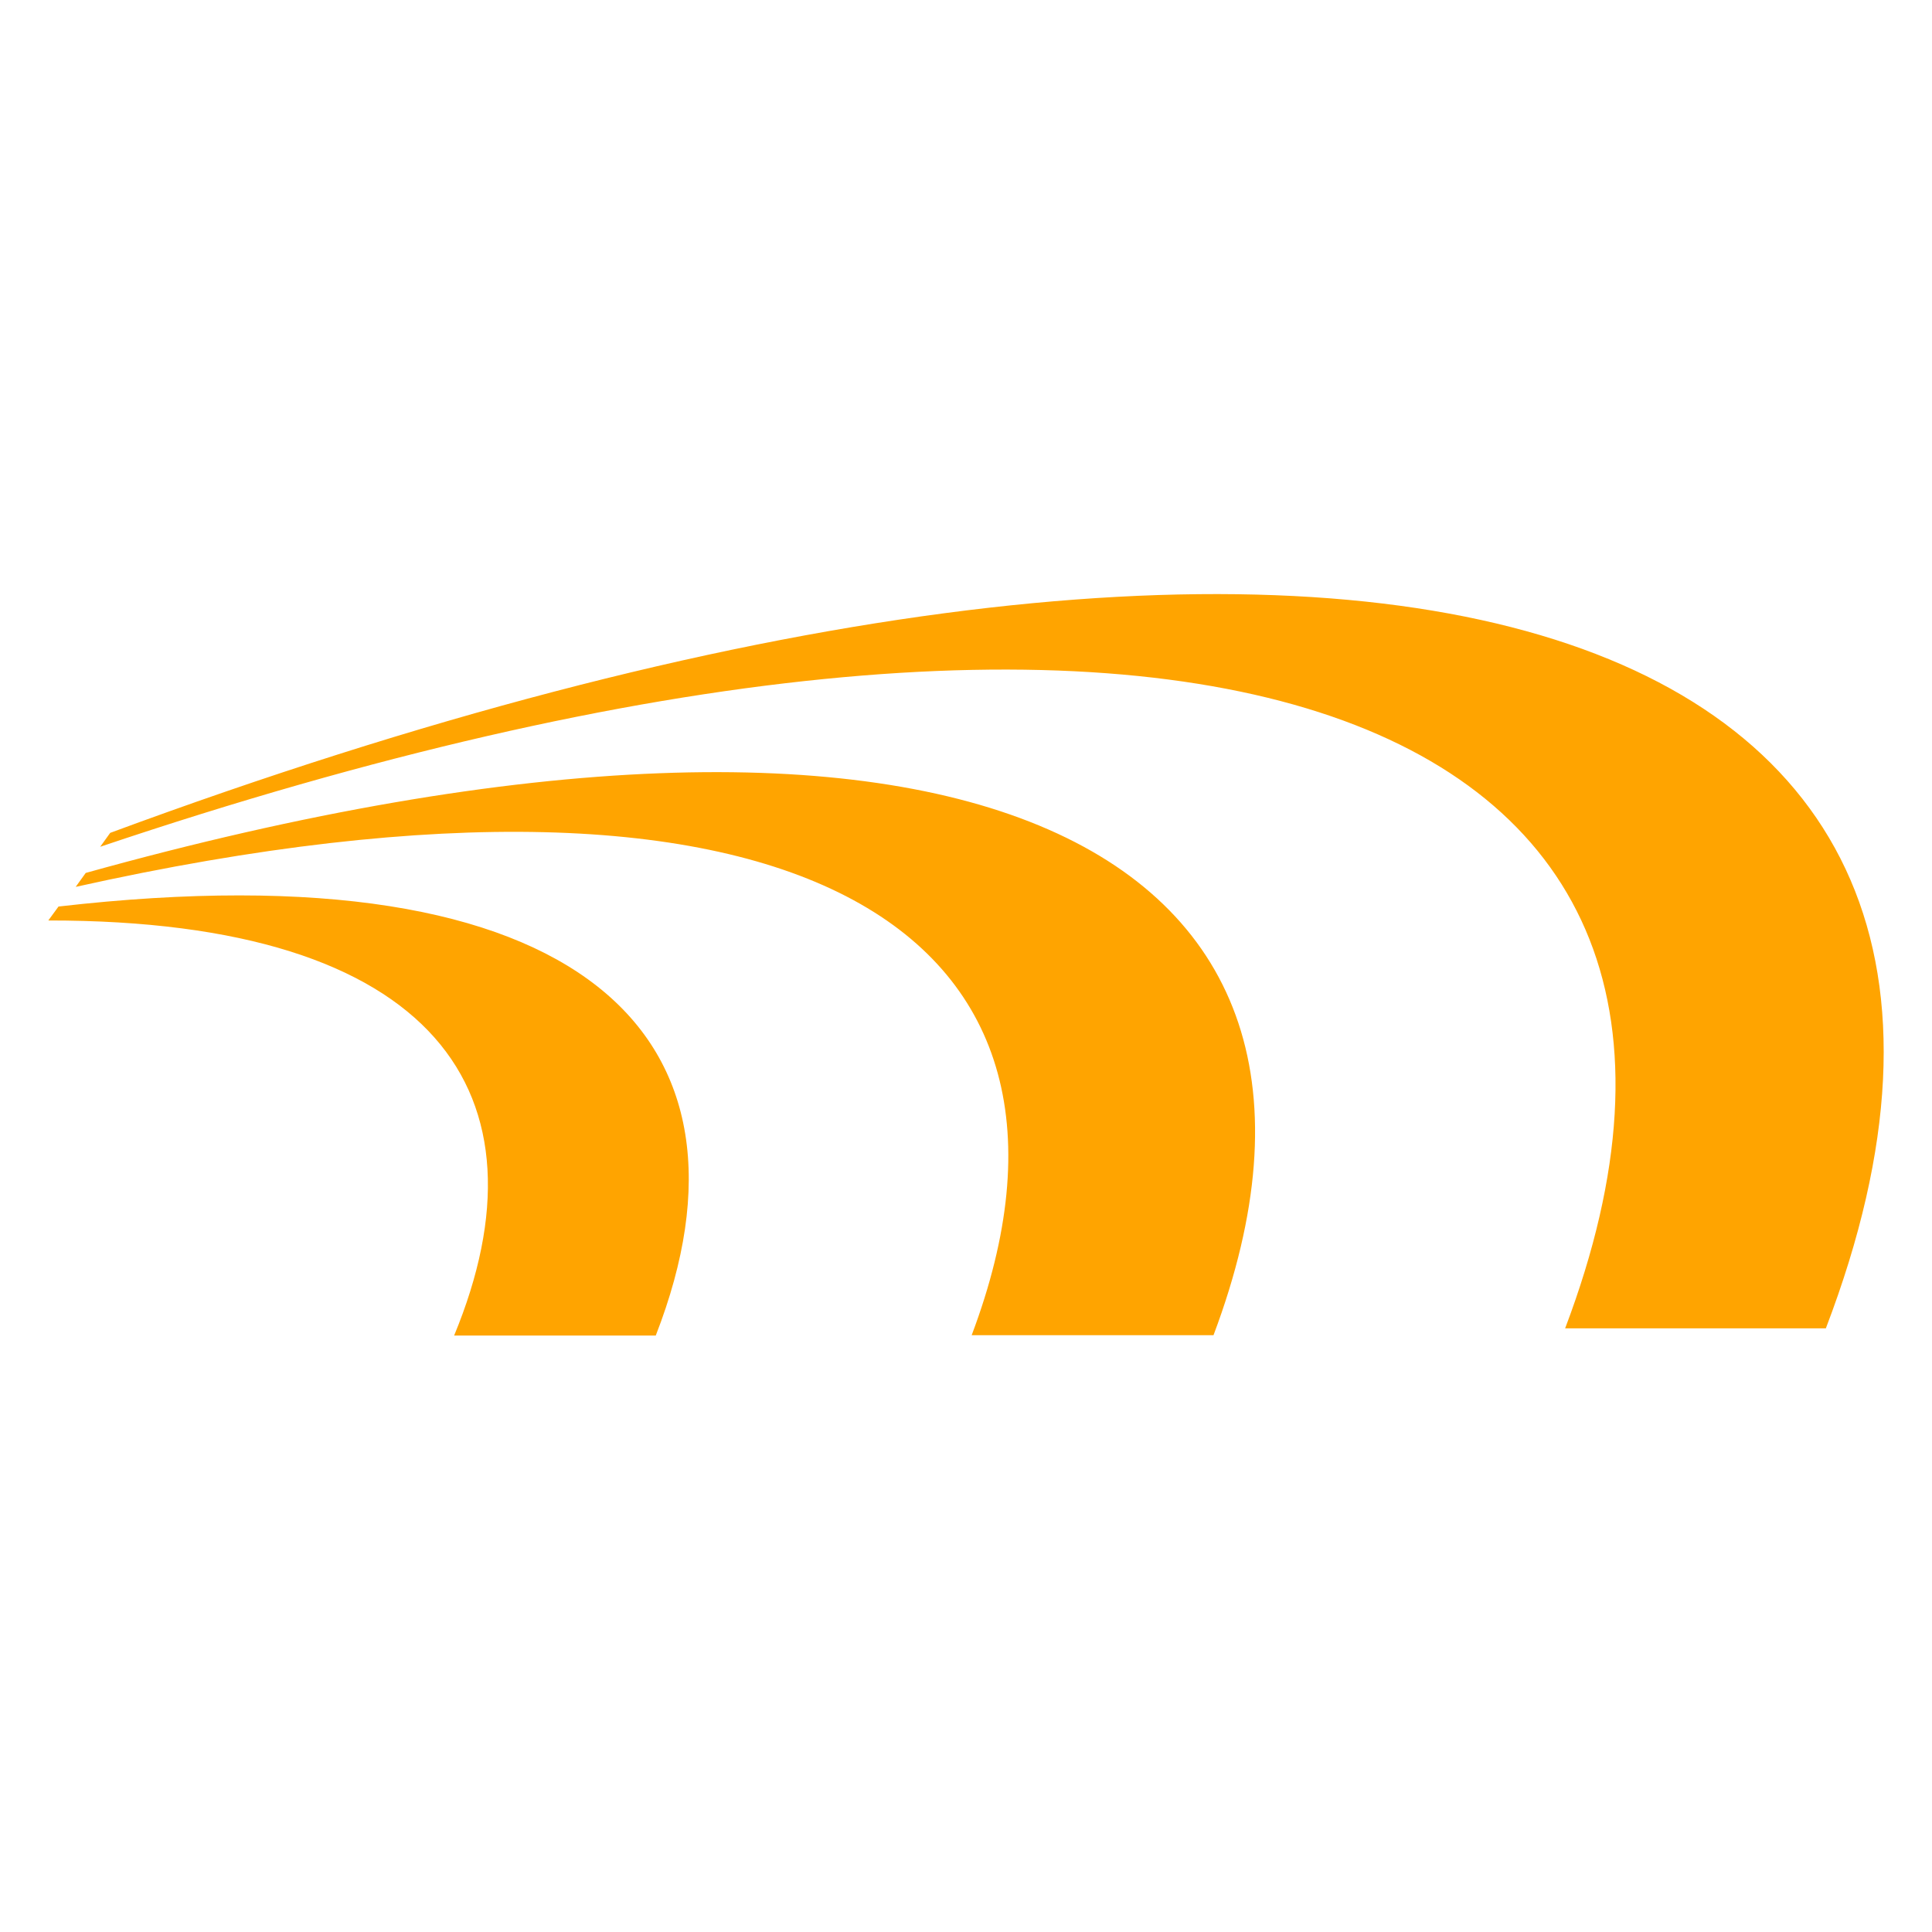 <svg xmlns="http://www.w3.org/2000/svg" version="1.1" xmlns:xlink="http://www.w3.org/1999/xlink" xmlns:svgjs="http://svgjs.com/svgjs" width="400" height="400"><svg width="400" height="400" viewBox="0 0 400 400" fill="none" xmlns="http://www.w3.org/2000/svg">
<path fill-rule="evenodd" clip-rule="evenodd" d="M22.816 172.437C22.136 173.401 21.447 174.351 20.746 175.315C247.299 98.937 372.779 146.423 324.043 275.02H378.023C435.445 124.787 281.412 76.742 22.816 172.437ZM16.274 182.777L16.274 182.777L16.273 182.778C16.073 183.059 15.872 183.339 15.671 183.619C166.415 150.034 232.438 193.544 201.175 276.436H251.244C289.176 175.614 200.012 129.974 17.75 180.732L17.747 180.735C17.246 181.417 16.759 182.098 16.274 182.777ZM11.038 189.158C11.394 188.67 11.749 188.181 12.113 187.691L12.11 187.689C120.71 175.203 159.842 214.681 135.767 276.513H94.021C114.636 226.673 90.598 190.507 10 190.575C10.35 190.102 10.694 189.63 11.038 189.158Z" fill="#FFA400"></path>
</svg></svg>